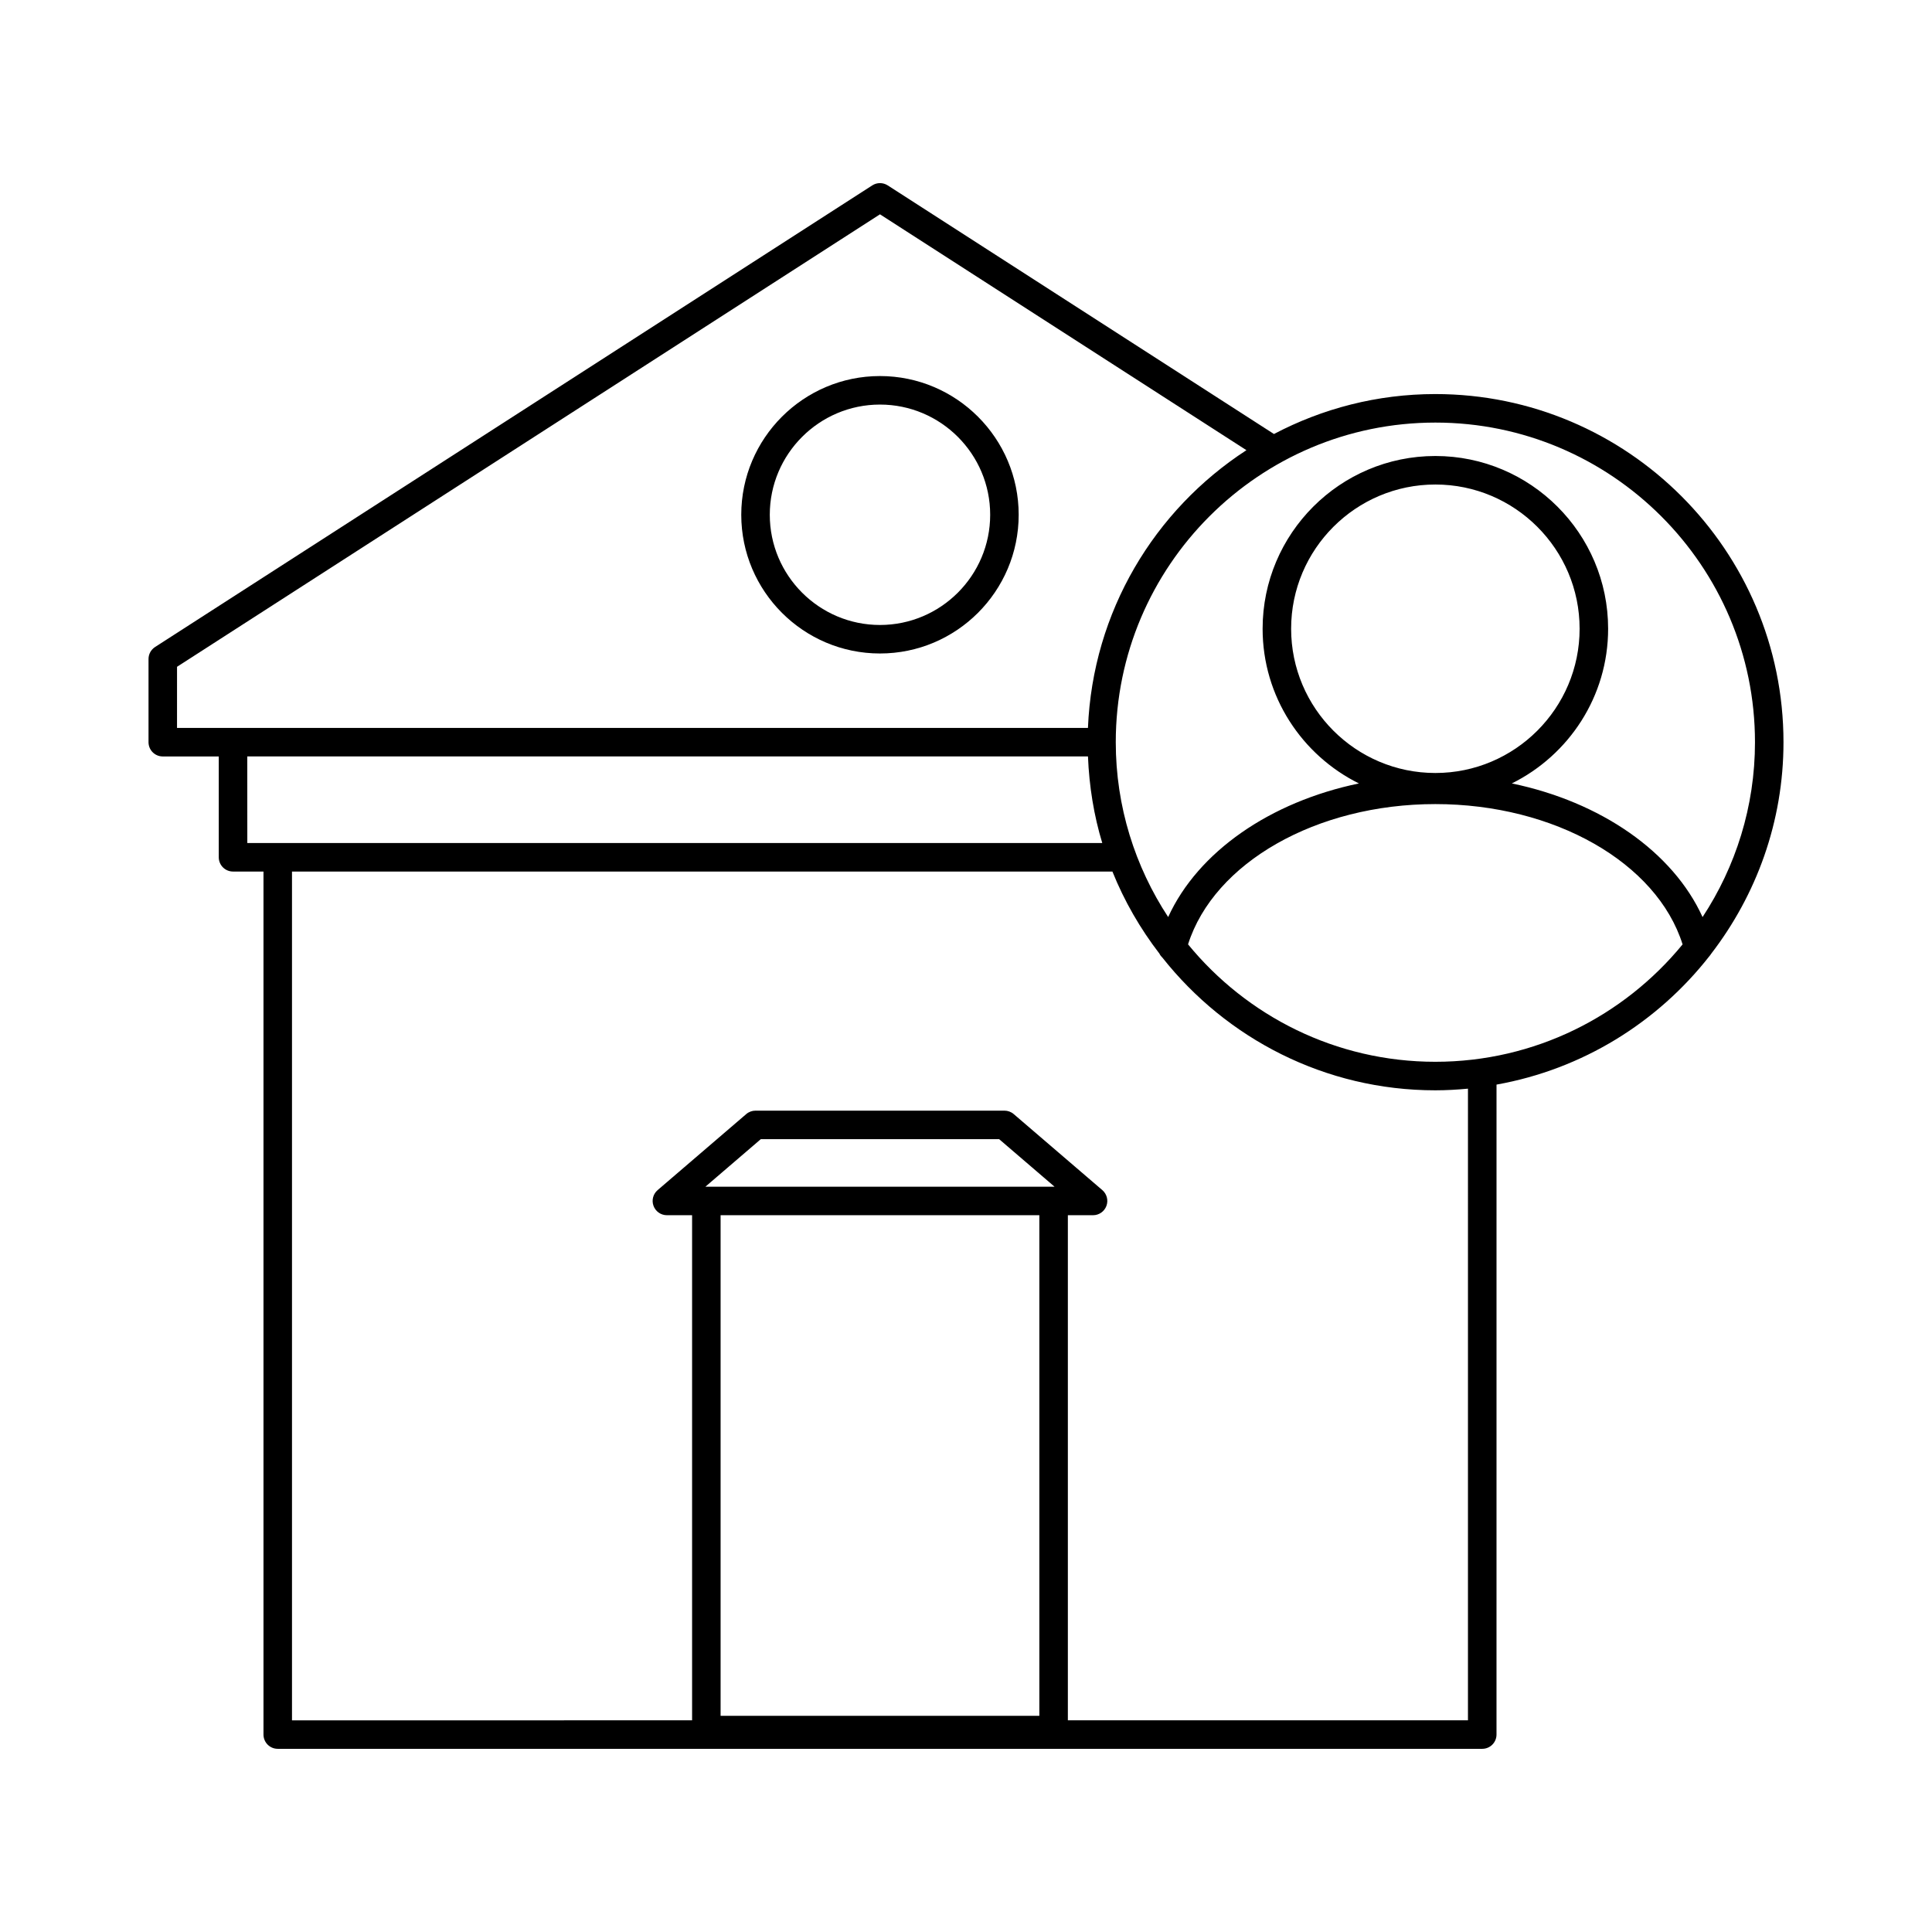 <?xml version="1.0" encoding="UTF-8"?>
<!-- Uploaded to: ICON Repo, www.iconrepo.com, Generator: ICON Repo Mixer Tools -->
<svg fill="#000000" width="800px" height="800px" version="1.1" viewBox="144 144 512 512" xmlns="http://www.w3.org/2000/svg">
 <g>
  <path d="m377.2 317.18c20.27 0 36.762-16.492 36.762-36.762 0-20.27-16.492-36.762-36.762-36.762s-36.758 16.488-36.758 36.762c0 20.273 16.488 36.762 36.758 36.762zm0-65.965c16.102 0 29.207 13.098 29.207 29.203 0 16.102-13.102 29.207-29.207 29.207-16.102 0-29.199-13.102-29.199-29.207 0-16.102 13.098-29.203 29.199-29.203z"/>
  <path d="m596.99 397.41c0.16-0.195 0.332-0.375 0.449-0.602 11.988-15.57 19.203-34.996 19.203-56.121 0-50.871-41.387-92.258-92.262-92.258-15.434 0-29.969 3.856-42.766 10.586l-102.36-65.887c-1.25-0.801-2.844-0.801-4.094 0l-190.07 122.34c-1.078 0.695-1.73 1.895-1.73 3.18v22.043c0 2.086 1.691 3.777 3.777 3.777h14.84v26.723c0 2.086 1.691 3.777 3.777 3.777h8.074v228.71c0 2.086 1.691 3.777 3.777 3.777h319.21c2.086 0 3.777-1.691 3.777-3.777l0.004-172.25c22.789-4.062 42.672-16.488 56.398-34.02zm12.098-56.723c0 17.105-5.137 33.016-13.891 46.344-7.887-17.328-26.996-30.527-50.547-35.414 15.094-7.492 25.52-23.027 25.52-40.992 0-25.246-20.543-45.781-45.785-45.781-25.246 0-45.781 20.535-45.781 45.781 0 17.965 10.426 33.504 25.523 40.996-23.527 4.887-42.637 18.086-50.551 35.406-8.754-13.328-13.887-29.238-13.887-46.34 0-46.703 37.996-84.699 84.699-84.699 46.699-0.004 84.699 37.996 84.699 84.699zm-84.703 8.164c-21.078 0-38.223-17.148-38.223-38.227s17.145-38.223 38.223-38.223c21.078 0 38.227 17.145 38.227 38.223s-17.152 38.227-38.227 38.227zm-333.47-28.145 186.29-119.91 97.113 62.508c-24.352 15.812-40.742 42.766-42 73.602l-226.57-0.004h-14.836zm18.617 23.758h222.79c0.324 7.941 1.57 15.641 3.789 22.945h-226.57zm121.41 114.02 14.676-12.594h63.168l14.676 12.594zm4.023 7.559h84.473v132.67h-84.473zm198.06 133.86h-106.03v-133.86h6.676c1.578 0 2.996-0.984 3.543-2.469 0.551-1.48 0.117-3.148-1.082-4.18l-23.488-20.152c-0.684-0.59-1.559-0.91-2.461-0.91h-65.961c-0.898 0-1.777 0.32-2.461 0.91l-23.488 20.152c-1.199 1.031-1.633 2.699-1.082 4.18 0.547 1.484 1.965 2.469 3.543 2.469h6.676v133.86l-106.03 0.004v-224.94h217.42c3.156 7.848 7.375 15.137 12.457 21.75 0.203 0.418 0.48 0.777 0.82 1.098 16.91 21.359 43.008 35.129 72.301 35.129 2.918 0 5.797-0.172 8.648-0.438zm-8.648-174.52c-26.387 0-49.984-12.141-65.531-31.121 6.875-21.637 33.996-37.172 65.535-37.172 31.578 0 58.707 15.543 65.523 37.184-15.547 18.973-39.141 31.109-65.527 31.109z"/>
 </g>
</svg>